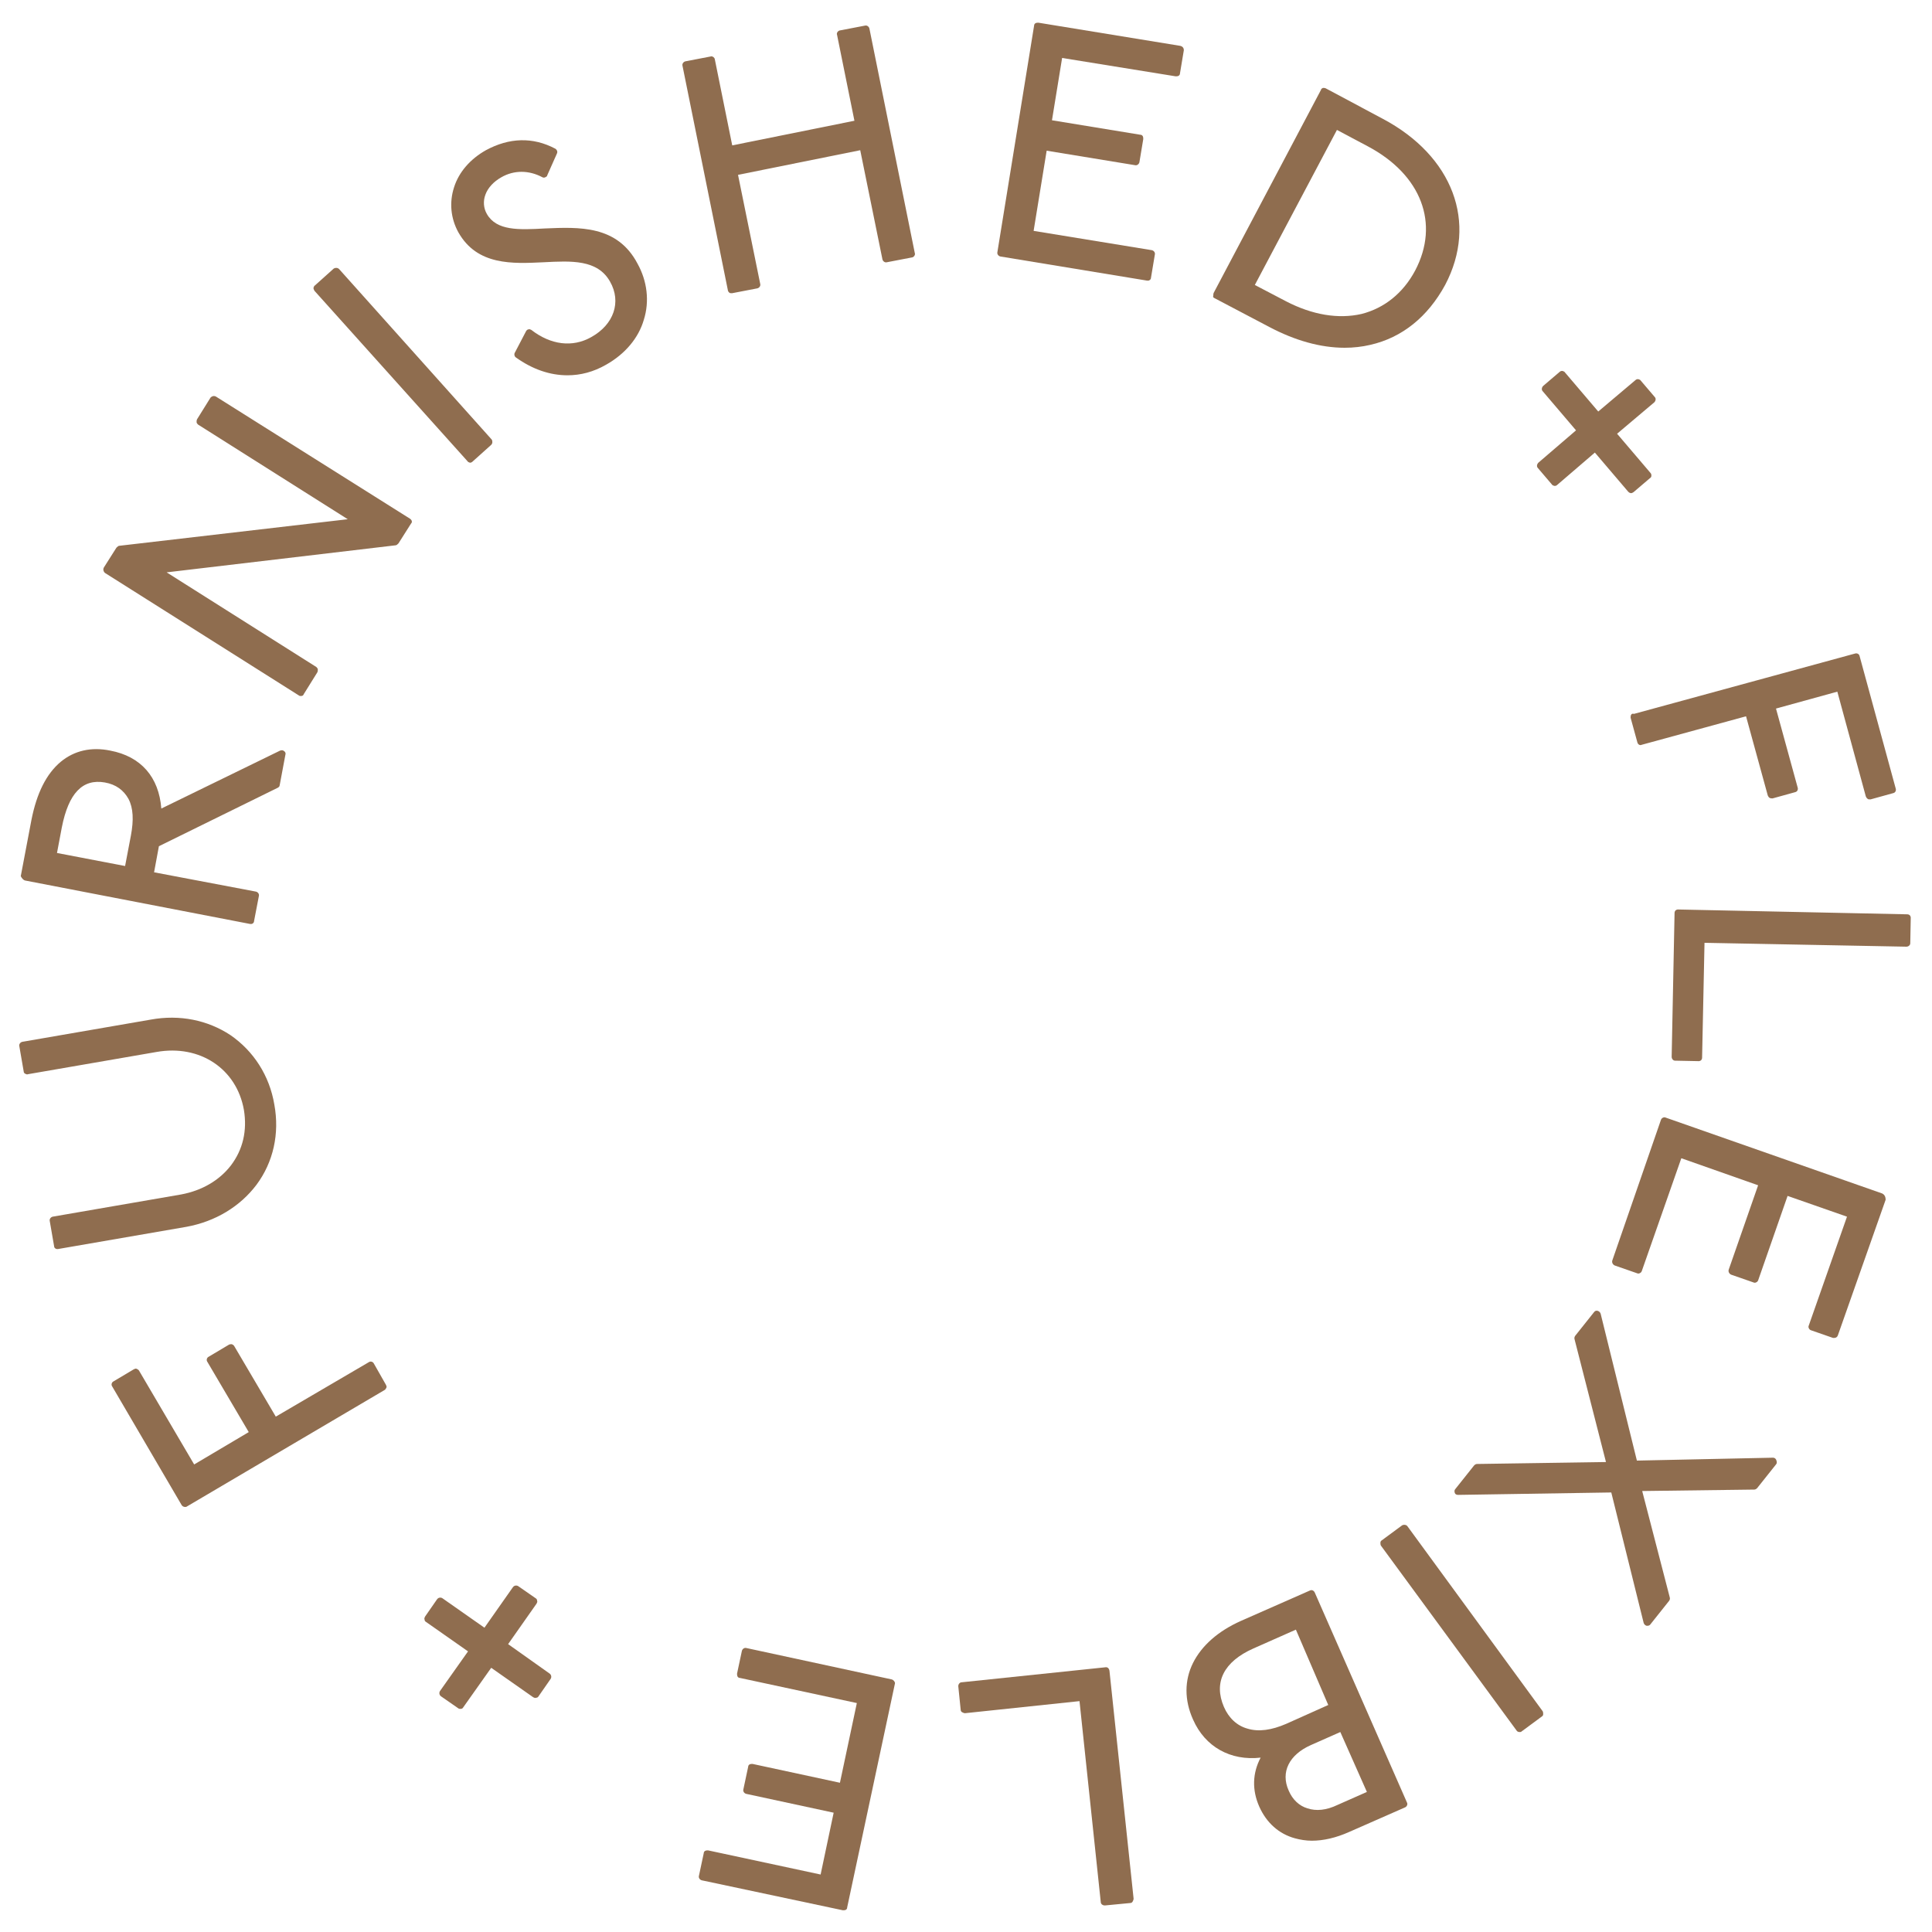 <?xml version="1.0" encoding="utf-8"?>
<!-- Generator: Adobe Illustrator 24.0.1, SVG Export Plug-In . SVG Version: 6.00 Build 0)  -->
<svg version="1.1" xmlns="http://www.w3.org/2000/svg" xmlns:xlink="http://www.w3.org/1999/xlink" x="0px" y="0px"
	 viewBox="0 0 400 400" enable-background="new 0 0 400 400" xml:space="preserve">
<g id="Layer_1">
	<g>
		<path fill="#8f6d4f" d="M337.7,148c-0.1,0.2-0.1,0.4-0.1,0.6l1.4,5.1c0.1,0.4,0.5,0.7,0.9,0.5l21.6-5.9l4.5,16.4
			c0.1,0.2,0.2,0.4,0.4,0.5c0.2,0.1,0.4,0.1,0.6,0.1l4.7-1.3c0.4-0.1,0.6-0.5,0.5-0.9l-4.5-16.4l12.7-3.5l5.9,21.7
			c0.1,0.2,0.2,0.4,0.4,0.5c0.1,0.1,0.2,0.1,0.4,0.1c0.1,0,0.1,0,0.2,0l4.7-1.3c0.4-0.1,0.6-0.5,0.5-0.9l-7.5-27.5
			c-0.1-0.4-0.5-0.6-0.9-0.5l-45.8,12.5C338,147.7,337.8,147.8,337.7,148"/>
		<path fill="#8f6d4f" d="M105.2,340.4l5.9-8.4c0.1-0.2,0.2-0.4,0.1-0.6c0-0.2-0.1-0.4-0.3-0.5l-3.6-2.5c-0.3-0.2-0.8-0.2-1.1,0.2
			l-5.9,8.4l-8.7-6.1c-0.3-0.2-0.8-0.2-1.1,0.2l-2.5,3.6c-0.1,0.2-0.2,0.4-0.1,0.6c0,0.2,0.1,0.4,0.3,0.5l8.7,6.1l-5.8,8.2
			c-0.2,0.3-0.2,0.8,0.2,1.1l3.6,2.5c0.1,0.1,0.3,0.1,0.4,0.1c0,0,0.1,0,0.1,0c0.2,0,0.4-0.1,0.5-0.3l5.8-8.2l8.7,6.1
			c0.2,0.1,0.4,0.2,0.6,0.1c0.2,0,0.4-0.1,0.5-0.3l2.5-3.6c0.2-0.3,0.2-0.8-0.2-1.1L105.2,340.4z"/>
		<path fill="#8f6d4f" d="M291.4,316c-0.2-0.3-0.7-0.4-1.1-0.2l-4.2,3.1c-0.2,0.1-0.3,0.3-0.3,0.5c0,0.2,0,0.4,0.1,0.6l28.1,38.3
			c0.1,0.2,0.4,0.3,0.6,0.3c0.2,0,0.3,0,0.4-0.1l4.2-3.1c0.2-0.1,0.3-0.3,0.3-0.5c0-0.2,0-0.4-0.1-0.6L291.4,316z"/>
		<path fill="#8f6d4f" d="M259.5,341.3l8.8-3.9L275,353l-8.7,3.9c-3,1.3-5.7,1.7-8,1c-2.2-0.6-3.9-2.2-4.9-4.5
			C251.2,348.3,253.4,344,259.5,341.3L259.5,341.3z M270.7,374.4c-1.7-0.5-3.1-1.8-3.9-3.7c-1.7-3.8,0.1-7.4,4.6-9.4l6.1-2.7
			l5.5,12.4l-6.1,2.7C274.6,374.8,272.5,375,270.7,374.4 M272.2,329.7c-0.2-0.4-0.6-0.6-1-0.4l-14.3,6.3c-4.7,2.1-8.1,5.1-9.9,8.7
			c-1.8,3.6-1.8,7.7,0,11.7c2.5,5.7,7.8,8.6,14,7.9c-1.7,3.2-1.8,6.7-0.3,10.1c1.5,3.4,4.1,5.7,7.4,6.6c1.1,0.3,2.3,0.5,3.5,0.5
			c2.4,0,5-0.6,7.7-1.8l11.6-5.1c0.2-0.1,0.3-0.2,0.4-0.4c0.1-0.2,0.1-0.4,0-0.6L272.2,329.7z"/>
		<path fill="#8f6d4f" d="M367.1,301.8l-28.2,0.6l-7.5-30.4c-0.1-0.3-0.3-0.5-0.6-0.6c-0.3-0.1-0.6,0-0.8,0.3l-3.9,4.9
			c-0.1,0.2-0.2,0.4-0.1,0.7l6.5,25.4l-26.7,0.4c-0.2,0-0.4,0.1-0.6,0.3l-3.9,4.9c-0.2,0.2-0.2,0.5-0.1,0.8c0.1,0.3,0.4,0.4,0.7,0.4
			l31.7-0.5l6.7,27c0.1,0.3,0.3,0.5,0.6,0.6c0.1,0,0.1,0,0.2,0c0.2,0,0.5-0.1,0.6-0.3l3.9-4.9c0.1-0.2,0.2-0.4,0.1-0.7l-5.7-22
			l23.2-0.3c0.2,0,0.4-0.1,0.6-0.3l3.9-4.9c0.2-0.2,0.2-0.5,0.1-0.8C367.7,302,367.4,301.8,367.1,301.8"/>
		<path fill="#8f6d4f" d="M389.7,247.1l-44.8-15.7c-0.2-0.1-0.4-0.1-0.6,0c-0.2,0.1-0.3,0.2-0.4,0.4L333.8,261
			c-0.1,0.4,0.1,0.8,0.5,1l4.6,1.6c0.2,0.1,0.4,0.1,0.6,0c0.2-0.1,0.3-0.2,0.4-0.4l8.2-23.4l15.9,5.6l-6.1,17.5
			c-0.1,0.4,0.1,0.8,0.5,1l4.6,1.6c0.2,0.1,0.4,0.1,0.6,0c0.2-0.1,0.3-0.2,0.4-0.4l6.1-17.5l12.3,4.3l-7.9,22.5
			c-0.1,0.2-0.1,0.4,0,0.6c0.1,0.2,0.2,0.3,0.4,0.4l4.6,1.6c0.1,0,0.2,0,0.3,0c0.3,0,0.6-0.2,0.7-0.5l9.9-28.1
			C390.4,247.7,390.1,247.3,389.7,247.1"/>
		<path fill="#8f6d4f" d="M395.4,189.5c-0.1-0.1-0.3-0.2-0.5-0.2l-47.5-1c-0.2,0-0.4,0.1-0.5,0.2c-0.1,0.1-0.2,0.3-0.2,0.5
			l-0.6,29.8c0,0.4,0.3,0.8,0.7,0.8l4.9,0.1h0c0.2,0,0.4-0.1,0.5-0.2c0.1-0.1,0.2-0.3,0.2-0.5l0.5-23.8l41.8,0.8
			c0.4,0,0.8-0.3,0.8-0.7l0.1-5.3C395.6,189.8,395.5,189.6,395.4,189.5"/>
		<path fill="#8f6d4f" d="M184.6,347.7l-30.1-6.5c-0.4-0.1-0.8,0.2-0.9,0.6l-1,4.7c0,0.2,0,0.4,0.1,0.6c0.1,0.2,0.3,0.3,0.5,0.3
			l24.2,5.2l-3.5,16.5l-18.1-3.9c-0.2,0-0.4,0-0.6,0.1c-0.2,0.1-0.3,0.3-0.3,0.5l-1,4.7c-0.1,0.4,0.2,0.8,0.6,0.9l18.1,3.9
			l-2.7,12.8l-23.3-5c-0.2,0-0.4,0-0.6,0.1c-0.2,0.1-0.3,0.3-0.3,0.5l-1,4.7c-0.1,0.4,0.2,0.8,0.6,0.9l29.2,6.2c0.1,0,0.1,0,0.2,0
			c0.4,0,0.7-0.2,0.7-0.6l9.9-46.4C185.3,348.2,185,347.8,184.6,347.7"/>
		<path fill="#8f6d4f" d="M228.8,345.2l-29.7,3.1c-0.4,0-0.7,0.4-0.7,0.8l0.5,4.9c0,0.2,0.1,0.4,0.3,0.5c0.2,0.1,0.4,0.2,0.6,0.2
			l23.7-2.5l4.4,41.6c0,0.4,0.4,0.7,0.8,0.7c0,0,0.1,0,0.1,0l5.2-0.5c0.2,0,0.4-0.1,0.5-0.3c0.1-0.2,0.2-0.4,0.2-0.6l-5-47.2
			C229.6,345.4,229.3,345.1,228.8,345.2"/>
	</g>
</g>
<g id="furnished">
	<g>
		<path fill="#8f6d4f" d="M11.8,176.6l1-5.3c1.4-7.1,4.3-10.1,8.9-9.3c2.3,0.4,3.9,1.6,4.9,3.4c1,1.9,1.1,4.4,0.5,7.6l-1.2,6.3
			L11.8,176.6z M5.2,182.3l46.6,9c0,0,0.1,0,0.1,0c0.2,0,0.3,0,0.4-0.1c0.2-0.1,0.3-0.3,0.3-0.5l1-5.2c0.1-0.4-0.2-0.8-0.6-0.9
			l-21.1-4l1-5.4l24.6-12.1c0.2-0.1,0.4-0.3,0.4-0.5l1.2-6.4c0.1-0.3-0.1-0.6-0.3-0.7c-0.2-0.2-0.5-0.2-0.8-0.1l-24.6,12
			c-0.5-6.5-4.2-10.8-10.6-12c-3.9-0.8-7.4,0-10.2,2.3c-3,2.5-5,6.5-6.1,12.1l-2.2,11.6C4.5,181.8,4.8,182.2,5.2,182.3"/>
		<path fill="#8f6d4f" d="M53.1,245.3c3.5-4.7,4.8-10.6,3.7-16.6c-1-6-4.3-11.1-9.1-14.4c-4.7-3.1-10.5-4.3-16.5-3.2l-26.6,4.6
			c-0.4,0.1-0.7,0.5-0.6,0.9l0.9,5.2c0,0.2,0.1,0.4,0.3,0.5c0.2,0.1,0.4,0.2,0.6,0.1l26.6-4.6c9-1.6,16.6,3.5,18.1,12
			c0.7,4.3-0.2,8.2-2.7,11.5c-2.4,3.1-6,5.2-10.3,6l-26.6,4.6c-0.4,0.1-0.7,0.5-0.6,0.9l0.9,5.2c0,0.2,0.1,0.4,0.3,0.5
			c0.1,0.1,0.3,0.1,0.4,0.1c0,0,0.1,0,0.1,0l26.6-4.6C44.6,252.9,49.7,249.8,53.1,245.3"/>
		<path fill="#8f6d4f" d="M77.4,282.3c-0.2-0.4-0.7-0.5-1-0.3l-19.3,11.3l-8.6-14.6c-0.1-0.2-0.3-0.3-0.5-0.4c-0.2,0-0.4,0-0.6,0.1
			l-4.2,2.5c-0.4,0.2-0.5,0.7-0.3,1l8.6,14.6l-11.3,6.7l-11.4-19.4c-0.1-0.2-0.3-0.3-0.5-0.4c-0.2-0.1-0.4,0-0.6,0.1l-4.2,2.5
			c-0.4,0.2-0.5,0.7-0.3,1l14.4,24.6c0.1,0.2,0.4,0.4,0.7,0.4c0.1,0,0.3,0,0.4-0.1l40.9-24.1c0.2-0.1,0.3-0.3,0.4-0.5
			c0.1-0.2,0-0.4-0.1-0.6L77.4,282.3z"/>
		<path fill="#8f6d4f" d="M84.9,107.4L44.7,82.1c-0.4-0.2-0.8-0.1-1.1,0.2l-2.8,4.5c-0.1,0.2-0.1,0.4-0.1,0.6c0,0.2,0.2,0.4,0.3,0.5
			l31,19.6L24.7,113c-0.2,0-0.4,0.2-0.6,0.4l-2.6,4.1c-0.2,0.4-0.1,0.8,0.2,1.1l40.2,25.4c0.1,0.1,0.3,0.1,0.4,0.1
			c0.3,0,0.5-0.1,0.6-0.4l2.8-4.5c0.1-0.2,0.1-0.4,0.1-0.6c0-0.2-0.2-0.4-0.3-0.5l-31-19.6l47.4-5.6c0.2,0,0.4-0.2,0.6-0.4l2.6-4.1
			C85.4,108.1,85.3,107.7,84.9,107.4"/>
		<path fill="#8f6d4f" d="M321.3,100.3c0.1,0.2,0.3,0.2,0.5,0.3c0.2,0,0.4,0,0.6-0.2l7.8-6.7l6.9,8.1c0.2,0.2,0.4,0.3,0.6,0.3
			c0.2,0,0.3-0.1,0.5-0.2l3.4-2.9c0.2-0.1,0.3-0.3,0.3-0.5c0-0.2,0-0.4-0.2-0.6l-6.9-8.1l7.7-6.5c0.3-0.3,0.4-0.8,0.1-1.1l-2.9-3.4
			c-0.1-0.2-0.3-0.2-0.5-0.3c-0.2,0-0.4,0-0.6,0.2l-7.7,6.5l-6.9-8.1c-0.1-0.2-0.3-0.2-0.5-0.3c-0.2,0-0.4,0-0.6,0.2l-3.4,2.9
			c-0.3,0.3-0.4,0.8-0.1,1.1l6.9,8.1l-7.8,6.7c-0.3,0.3-0.4,0.8-0.1,1.1L321.3,100.3z"/>
		<path fill="#8f6d4f" d="M96.8,95.5c0.1,0.2,0.3,0.2,0.5,0.3c0,0,0,0,0,0c0.2,0,0.4-0.1,0.5-0.2l3.9-3.5c0.3-0.3,0.3-0.8,0.1-1.1
			L70.2,55.7c-0.3-0.3-0.8-0.3-1.1-0.1l-3.9,3.5c-0.2,0.1-0.2,0.3-0.3,0.5c0,0.2,0.1,0.4,0.2,0.6L96.8,95.5z"/>
		<path fill="#8f6d4f" d="M283.2,30.3c11.1,5.9,14.9,16,9.8,25.7c-2.5,4.7-6.4,7.8-11.1,9c-4.8,1.1-10.2,0.2-15.6-2.6l-6.5-3.4
			l17-32.1L283.2,30.3z M251.4,61.7l11.4,6c5.3,2.8,10.6,4.3,15.6,4.3c1.8,0,3.6-0.2,5.3-0.6c6.6-1.5,11.9-5.8,15.5-12.4
			c6.8-12.9,1.6-26.7-12.9-34.4l-11.8-6.3c-0.2-0.1-0.4-0.1-0.6-0.1c-0.2,0.1-0.4,0.2-0.4,0.4l-22.2,42c-0.1,0.2-0.1,0.4-0.1,0.6
			C251.1,61.5,251.2,61.6,251.4,61.7"/>
		<path fill="#8f6d4f" d="M112.8,47.3c-5.4,0.3-10,0.5-12-3c-0.7-1.2-0.8-2.7-0.3-4c0.5-1.4,1.7-2.7,3.3-3.6c2.6-1.5,5.7-1.5,8.5,0
			c0.2,0.1,0.4,0.1,0.6,0c0.2-0.1,0.4-0.2,0.4-0.4l2-4.5c0.2-0.4,0-0.8-0.3-1c-4.7-2.5-9.6-2.3-14.4,0.3c-3.2,1.8-5.6,4.5-6.6,7.7
			c-1,3.1-0.7,6.4,0.9,9.3c3.9,6.9,11.2,6.5,17.6,6.2c5.8-0.3,11.2-0.6,13.8,4c2.4,4.2,0.8,8.9-3.9,11.5c-3.9,2.2-8.4,1.6-12.4-1.5
			c-0.2-0.1-0.4-0.2-0.6-0.1c-0.2,0-0.4,0.2-0.5,0.4l-2.3,4.4c-0.2,0.3-0.1,0.8,0.2,1c3.5,2.5,7.1,3.7,10.7,3.7c2.7,0,5.4-0.7,8-2.2
			c3.9-2.2,6.7-5.5,7.8-9.3c1.2-3.8,0.7-8-1.3-11.6C127.8,46.6,119.9,47,112.8,47.3"/>
		<path fill="#8f6d4f" d="M180,5.9c-0.1-0.4-0.5-0.7-0.9-0.6l-5.2,1c-0.2,0-0.4,0.2-0.5,0.3c-0.1,0.2-0.2,0.4-0.1,0.6l3.6,17.8
			l-25.3,5.1l-3.6-17.8c0-0.2-0.2-0.4-0.3-0.5c-0.2-0.1-0.4-0.2-0.6-0.1l-5.2,1c-0.4,0.1-0.7,0.5-0.6,0.9l9.4,46.5
			c0,0.2,0.2,0.4,0.3,0.5c0.1,0.1,0.3,0.1,0.4,0.1c0,0,0.1,0,0.2,0l5.2-1c0.4-0.1,0.7-0.5,0.6-0.9l-4.6-22.6l25.3-5.1l4.6,22.6
			c0.1,0.4,0.5,0.7,0.9,0.6l5.2-1c0.2,0,0.4-0.2,0.5-0.3c0.1-0.2,0.2-0.4,0.1-0.6L180,5.9z"/>
		<path fill="#8f6d4f" d="M244.4,9.5L215,4.7c-0.2,0-0.4,0-0.6,0.1c-0.2,0.1-0.3,0.3-0.3,0.5l-7.6,46.9c-0.1,0.4,0.2,0.8,0.6,0.9
			l30.4,5c0,0,0.1,0,0.1,0c0.2,0,0.3,0,0.4-0.1c0.2-0.1,0.3-0.3,0.3-0.5l0.8-4.8c0.1-0.4-0.2-0.8-0.6-0.9l-24.5-4l2.7-16.6l18.3,3
			c0.4,0.1,0.8-0.2,0.9-0.6l0.8-4.8c0-0.2,0-0.4-0.1-0.6c-0.1-0.2-0.3-0.3-0.5-0.3l-18.3-3l2.1-12.9l23.5,3.8c0.2,0,0.4,0,0.6-0.1
			c0.2-0.1,0.3-0.3,0.3-0.5l0.8-4.8C245.1,9.9,244.8,9.6,244.4,9.5"/>
	</g>
</g>
</svg>
